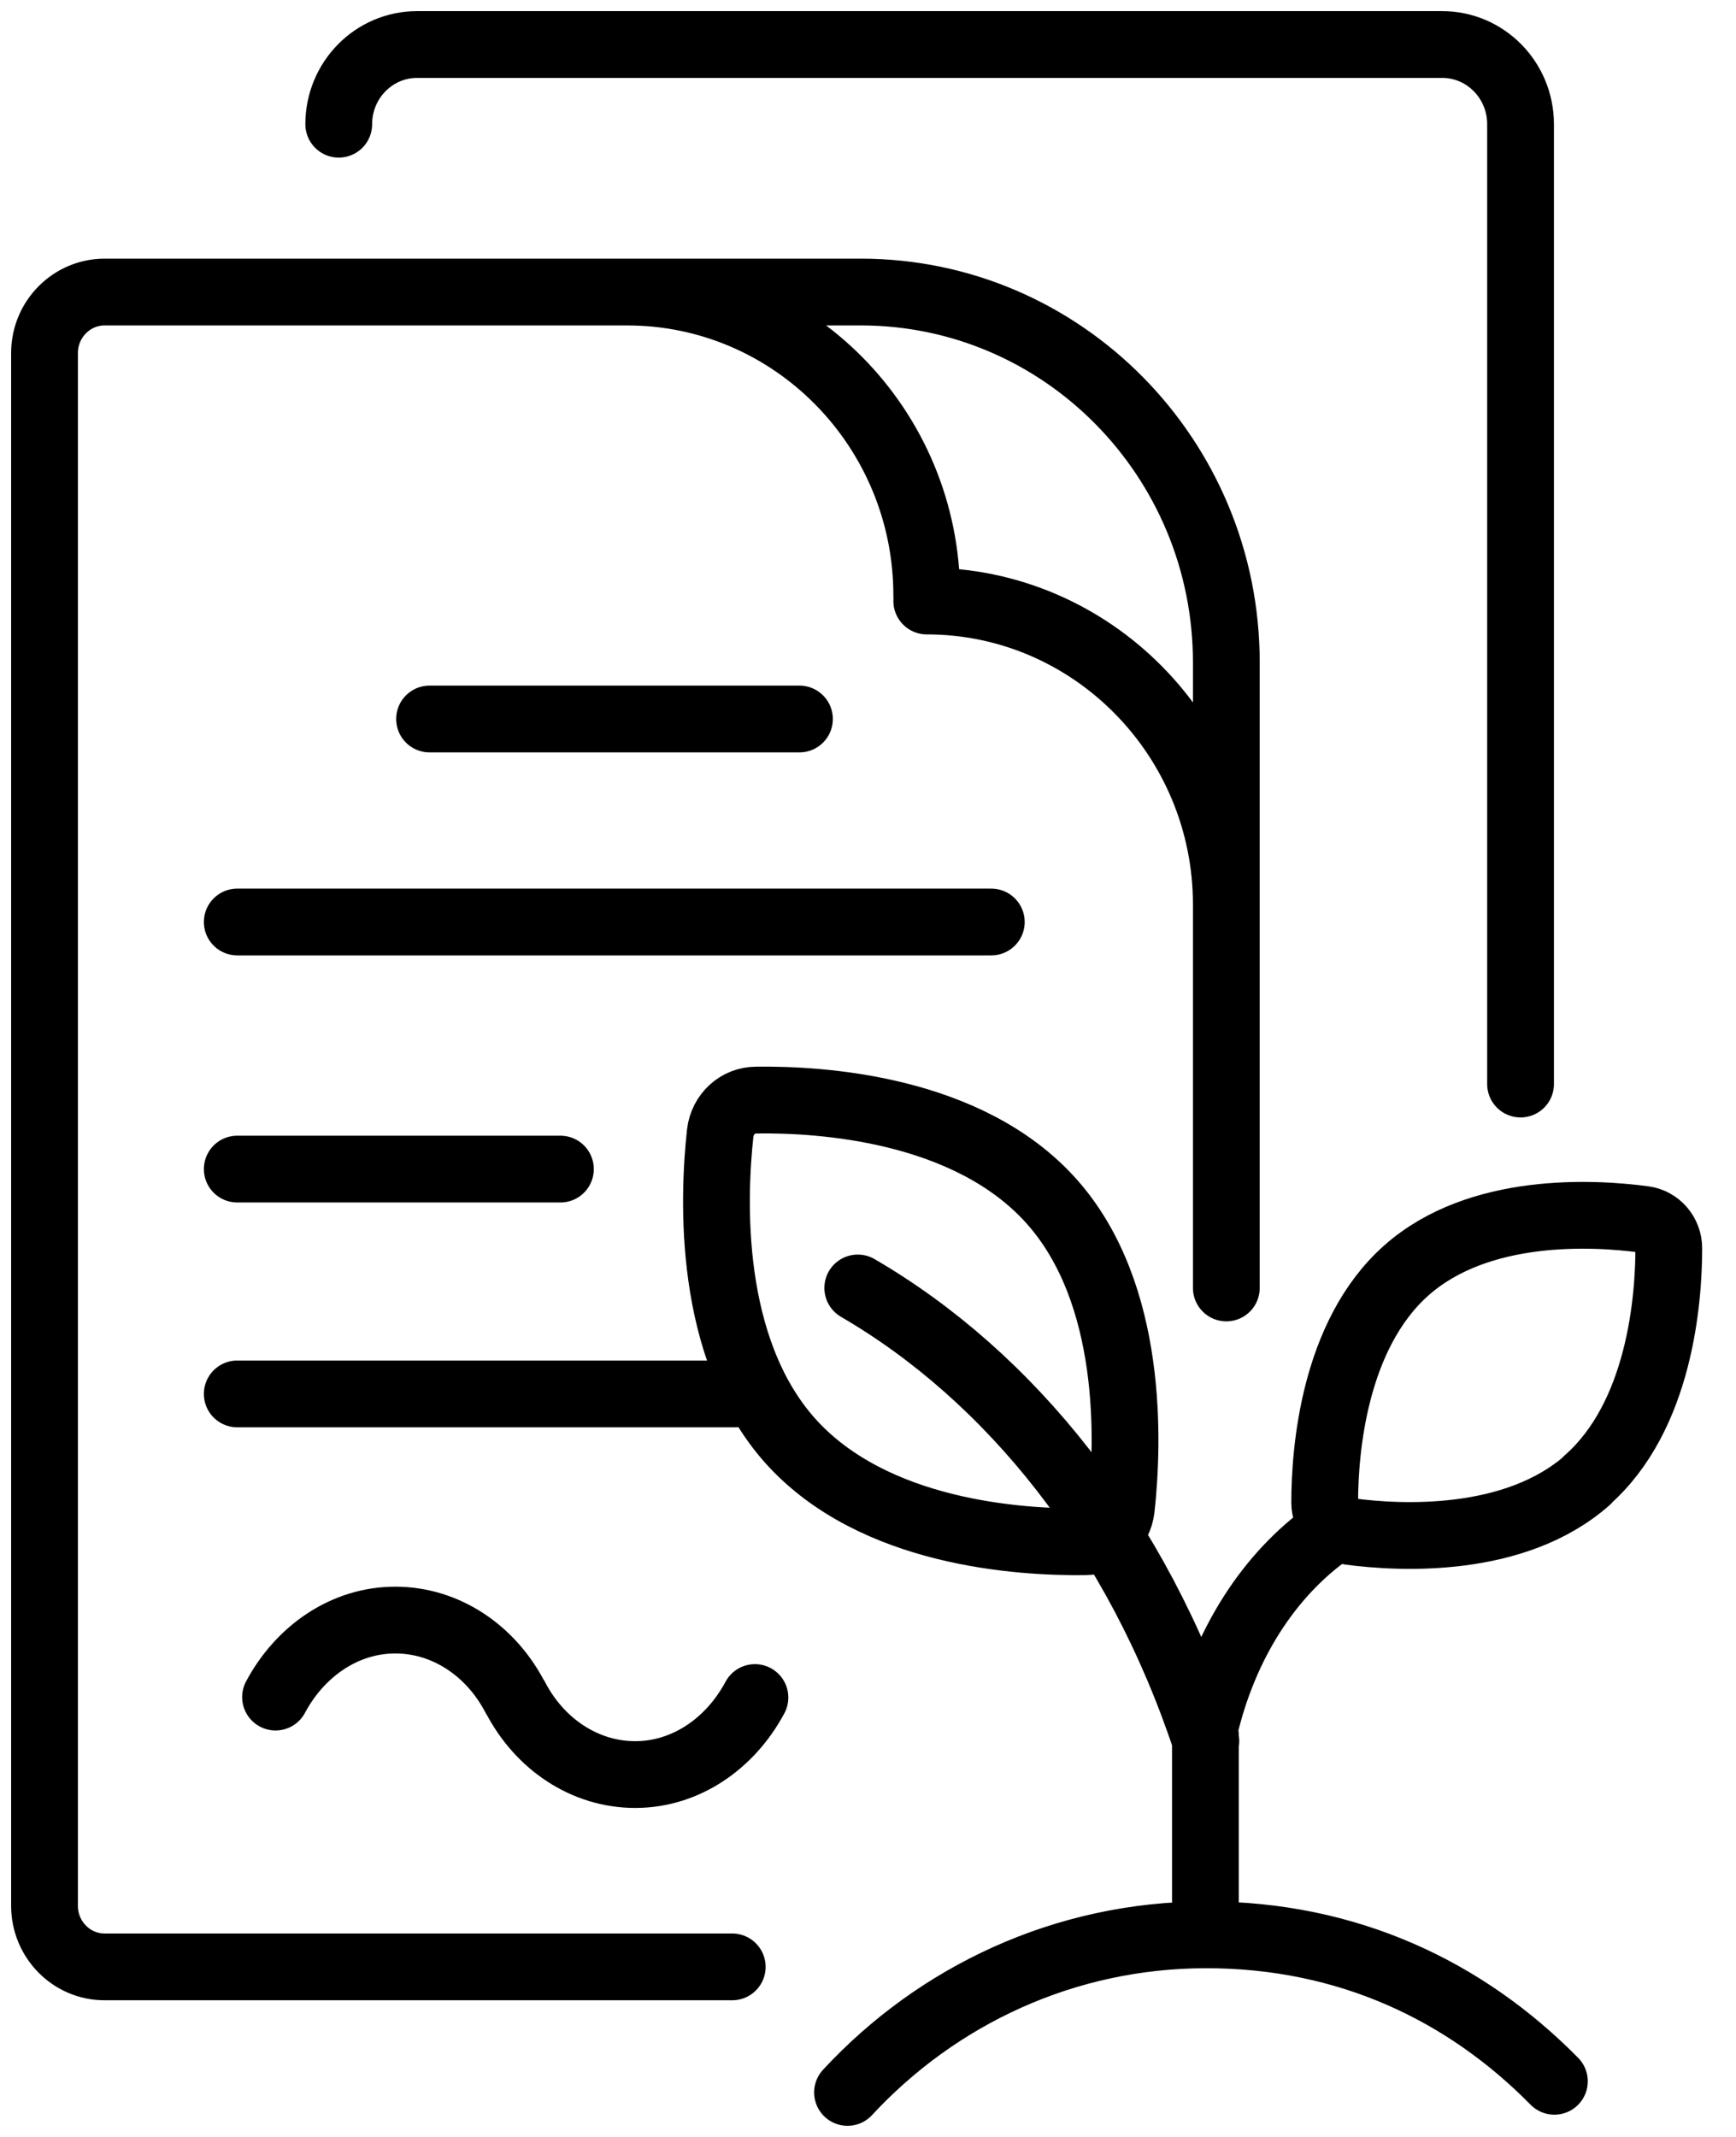<svg width="39" height="48" viewBox="0 0 39 48" fill="none" xmlns="http://www.w3.org/2000/svg">
<path d="M16.96 38.13C16.41 39.16 15.41 39.86 14.27 39.86C13.13 39.86 12.12 39.17 11.58 38.13M6.19 38.12C6.74 37.09 7.74 36.39 8.88 36.39C10.02 36.39 11.03 37.08 11.57 38.12M5.33 31.31H16.51M5.33 26.26H12.59M5.33 20.71H22.27M9.65 16.15H17.96M20.82 13.5C24.53 13.5 27.55 16.56 27.55 20.32M14.09 6.56C17.8 6.56 20.82 9.61 20.82 13.38M7.61 2.79C7.61 1.8 8.4 1 9.37 1H32.4C33.37 1 34.16 1.8 34.16 2.79V24.35M16.45 44.18H2.35C1.6 44.18 1 43.56 1 42.81V7.93C1 7.17 1.61 6.56 2.35 6.56H19.34C23.87 6.56 27.55 10.29 27.55 14.88V28.93M19.04 47C21.06 44.82 23.92 43.46 27.1 43.46C30.28 43.46 32.92 44.72 34.92 46.75M27.08 42.66V38.98M19.27 28.93C22.69 30.92 25.55 34.46 27.09 39.11M27.05 38.87C27.5 36.91 28.53 35.36 29.85 34.42M17.75 32.36C19.62 34.45 22.93 34.65 24.38 34.63C24.8 34.63 25.14 34.31 25.19 33.89C25.35 32.43 25.48 29.06 23.62 26.98C21.75 24.89 18.44 24.69 16.99 24.71C16.57 24.71 16.23 25.03 16.18 25.45C16.02 26.91 15.89 30.27 17.75 32.36ZM35.66 33.25C34.03 34.69 31.44 34.55 30.32 34.4C30 34.36 29.76 34.08 29.76 33.75C29.76 32.6 29.96 29.99 31.59 28.54C33.22 27.09 35.81 27.24 36.93 27.39C37.25 27.43 37.49 27.71 37.49 28.04C37.49 29.19 37.29 31.81 35.65 33.25H35.66Z" stroke="black" stroke-width="1.5" stroke-linecap="round" stroke-linejoin="round"/>
</svg>
